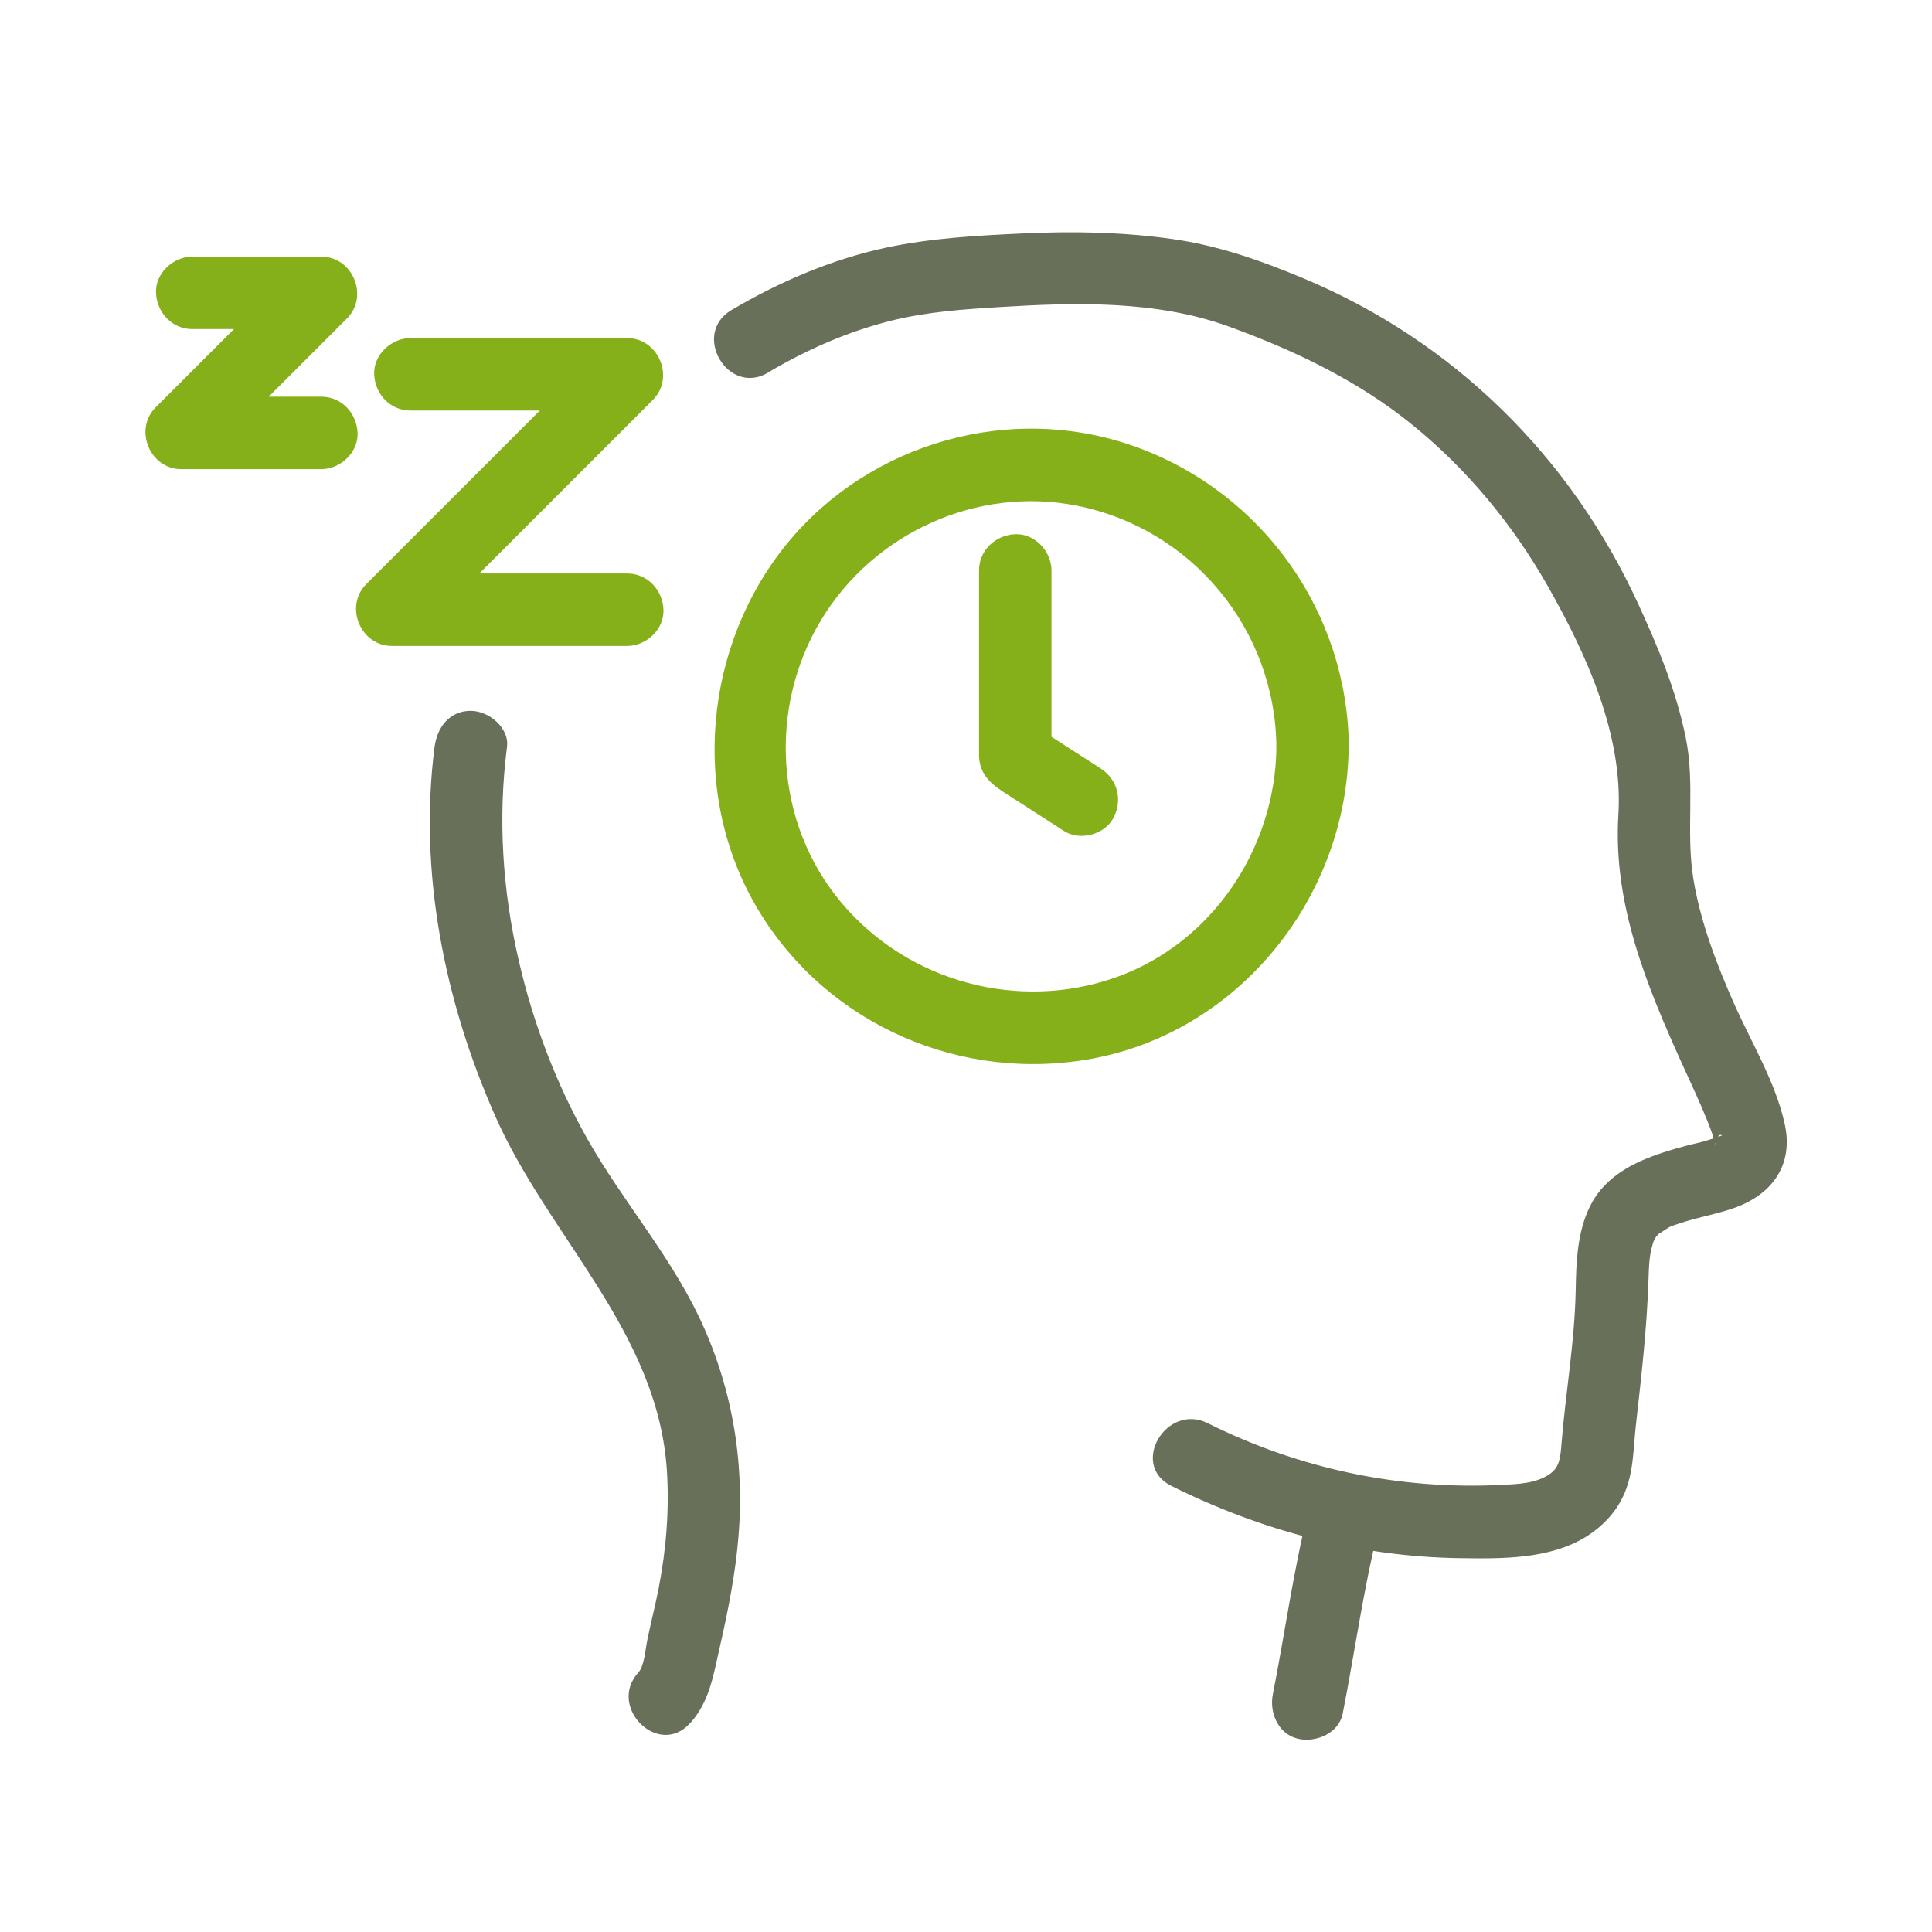 <?xml version="1.0" encoding="UTF-8"?>
<svg id="Camada_1" data-name="Camada 1" xmlns="http://www.w3.org/2000/svg" viewBox="0 0 120 120">
  <defs>
    <style>
      .cls-1 {
        fill: #697059;
      }

      .cls-2 {
        fill: #86b01a;
      }
    </style>
  </defs>
  <g>
    <path class="cls-1" d="M47.7,23.14c2.42-1.43,4.96-2.55,7.69-3.23,2.22-.55,4.47-.7,6.74-.84,4.7-.29,9.69-.42,14.19,1.21,4.08,1.48,8.04,3.37,11.42,6.12s6.2,6.15,8.37,9.96c2.42,4.25,4.72,9.29,4.41,14.26-.34,5.55,1.76,10.61,4,15.55.51,1.12,1.04,2.24,1.5,3.38.16.39.31.78.42,1.18.03.13.15.3.06.35-.02.01.24-.57.24-.52,0-.12.53-.06-.09.05.2-.03-.5.19-.42.16-.48.17-.99.26-1.48.39-.84.22-1.68.47-2.48.8-1.47.6-2.77,1.48-3.5,2.94-.8,1.6-.87,3.46-.9,5.21-.06,3.22-.62,6.33-.88,9.53-.07.83-.1,1.46-.7,1.89-.85.62-2.03.65-3.03.7-6.34.32-12.56-1-18.24-3.83-2.58-1.29-4.87,2.59-2.27,3.89,5.58,2.78,11.61,4.39,17.86,4.49,2.62.04,5.65.09,7.95-1.36.95-.6,1.76-1.44,2.24-2.45.68-1.41.64-2.95.81-4.47.34-3.02.68-5.96.78-9,.03-.93.05-1.43.22-2.07.03-.12.07-.25.11-.37.18-.59-.17.43.06-.11.01-.03.32-.47.1-.19-.2.26.23-.21.28-.26-.39.35.31-.16.47-.25.37-.19.13-.07.04-.03.22-.09.44-.17.67-.24,1.07-.36,2.19-.55,3.26-.91,2.42-.82,3.83-2.66,3.25-5.27s-2.05-5.01-3.11-7.39-2.1-5.06-2.55-7.75c-.5-2.96.12-5.9-.49-8.87s-1.72-5.6-2.92-8.22c-4.21-9.2-11.5-16.39-20.84-20.29-2.65-1.11-5.3-2.04-8.16-2.44-3.08-.43-6.17-.49-9.28-.34-2.82.13-5.69.29-8.46.88-3.39.73-6.63,2.12-9.61,3.88-2.49,1.47-.23,5.36,2.27,3.89h0Z"/>
    <path class="cls-1" d="M42.84,107.06c1.23-1.34,1.47-3.02,1.86-4.72.52-2.29.98-4.58,1.17-6.93.39-4.73-.43-9.41-2.49-13.69-1.88-3.9-4.74-7.18-6.87-10.93-1.97-3.48-3.39-7.23-4.29-11.13-1.01-4.35-1.3-8.83-.73-13.26.16-1.21-1.15-2.25-2.25-2.25-1.34,0-2.09,1.04-2.25,2.25-1,7.78.62,15.78,3.76,22.9,3.32,7.53,10.1,13.4,10.67,22.01.16,2.46-.04,4.92-.51,7.34-.21,1.07-.48,2.12-.7,3.19-.12.57-.19,1.63-.55,2.03-1.96,2.13,1.22,5.32,3.18,3.18h0Z"/>
    <path class="cls-1" d="M81.27,93.81c-.94,3.77-1.46,7.62-2.21,11.42-.23,1.15.33,2.48,1.57,2.77,1.11.25,2.53-.34,2.77-1.57.75-3.81,1.27-7.66,2.21-11.42.29-1.14-.37-2.49-1.57-2.77s-2.46.35-2.77,1.57h0Z"/>
  </g>
  <g>
    <path class="cls-2" d="M79.28,46.4c-.06,6.27-3.97,12.17-9.96,14.3s-12.87.34-17.05-4.62-4.55-12.14-1.27-17.57,9.71-8.33,15.89-7.1c7.16,1.43,12.32,7.69,12.39,14.98.03,2.89,4.53,2.9,4.5,0-.08-8.33-5.3-15.71-13.11-18.59s-16.66-.31-21.79,5.97-6.08,15.62-1.77,22.77,12.67,10.74,20.8,9.2c9.18-1.74,15.77-10.12,15.86-19.35.03-2.9-4.47-2.9-4.5,0Z"/>
    <path class="cls-2" d="M60.81,35.44v10.95c0,.2,0,.41,0,.61.06,1.22.88,1.79,1.79,2.37,1.16.75,2.32,1.49,3.48,2.24.99.64,2.53.24,3.08-.81.59-1.12.25-2.4-.81-3.08-1.38-.89-2.77-1.78-4.15-2.67l1.11,1.94v-11.56c0-1.18-1.03-2.3-2.25-2.25s-2.25.99-2.25,2.25h0Z"/>
  </g>
  <path class="cls-2" d="M25.49,25.5h13.47l-1.59-3.84c-4.27,4.27-8.53,8.53-12.8,12.8-.61.61-1.21,1.21-1.82,1.82-1.38,1.38-.36,3.84,1.59,3.84h14.62c1.18,0,2.3-1.03,2.25-2.25s-.99-2.25-2.25-2.25h-14.62l1.59,3.84c4.27-4.27,8.53-8.53,12.8-12.8.61-.61,1.21-1.21,1.82-1.82,1.38-1.38.36-3.84-1.59-3.84h-13.47c-1.18,0-2.3,1.03-2.25,2.25s.99,2.25,2.25,2.25h0Z"/>
  <path class="cls-2" d="M11.94,20.44h8.02l-1.59-3.84c-2.54,2.54-5.08,5.08-7.62,7.62-.36.36-.72.72-1.08,1.08-1.38,1.38-.36,3.84,1.59,3.84h8.7c1.18,0,2.3-1.03,2.25-2.25s-.99-2.25-2.25-2.25h-8.7l1.59,3.84c2.54-2.54,5.08-5.08,7.62-7.62.36-.36.72-.72,1.08-1.08,1.38-1.38.36-3.84-1.59-3.84h-8.02c-1.18,0-2.3,1.03-2.25,2.25s.99,2.25,2.25,2.25h0Z"/>
</svg>